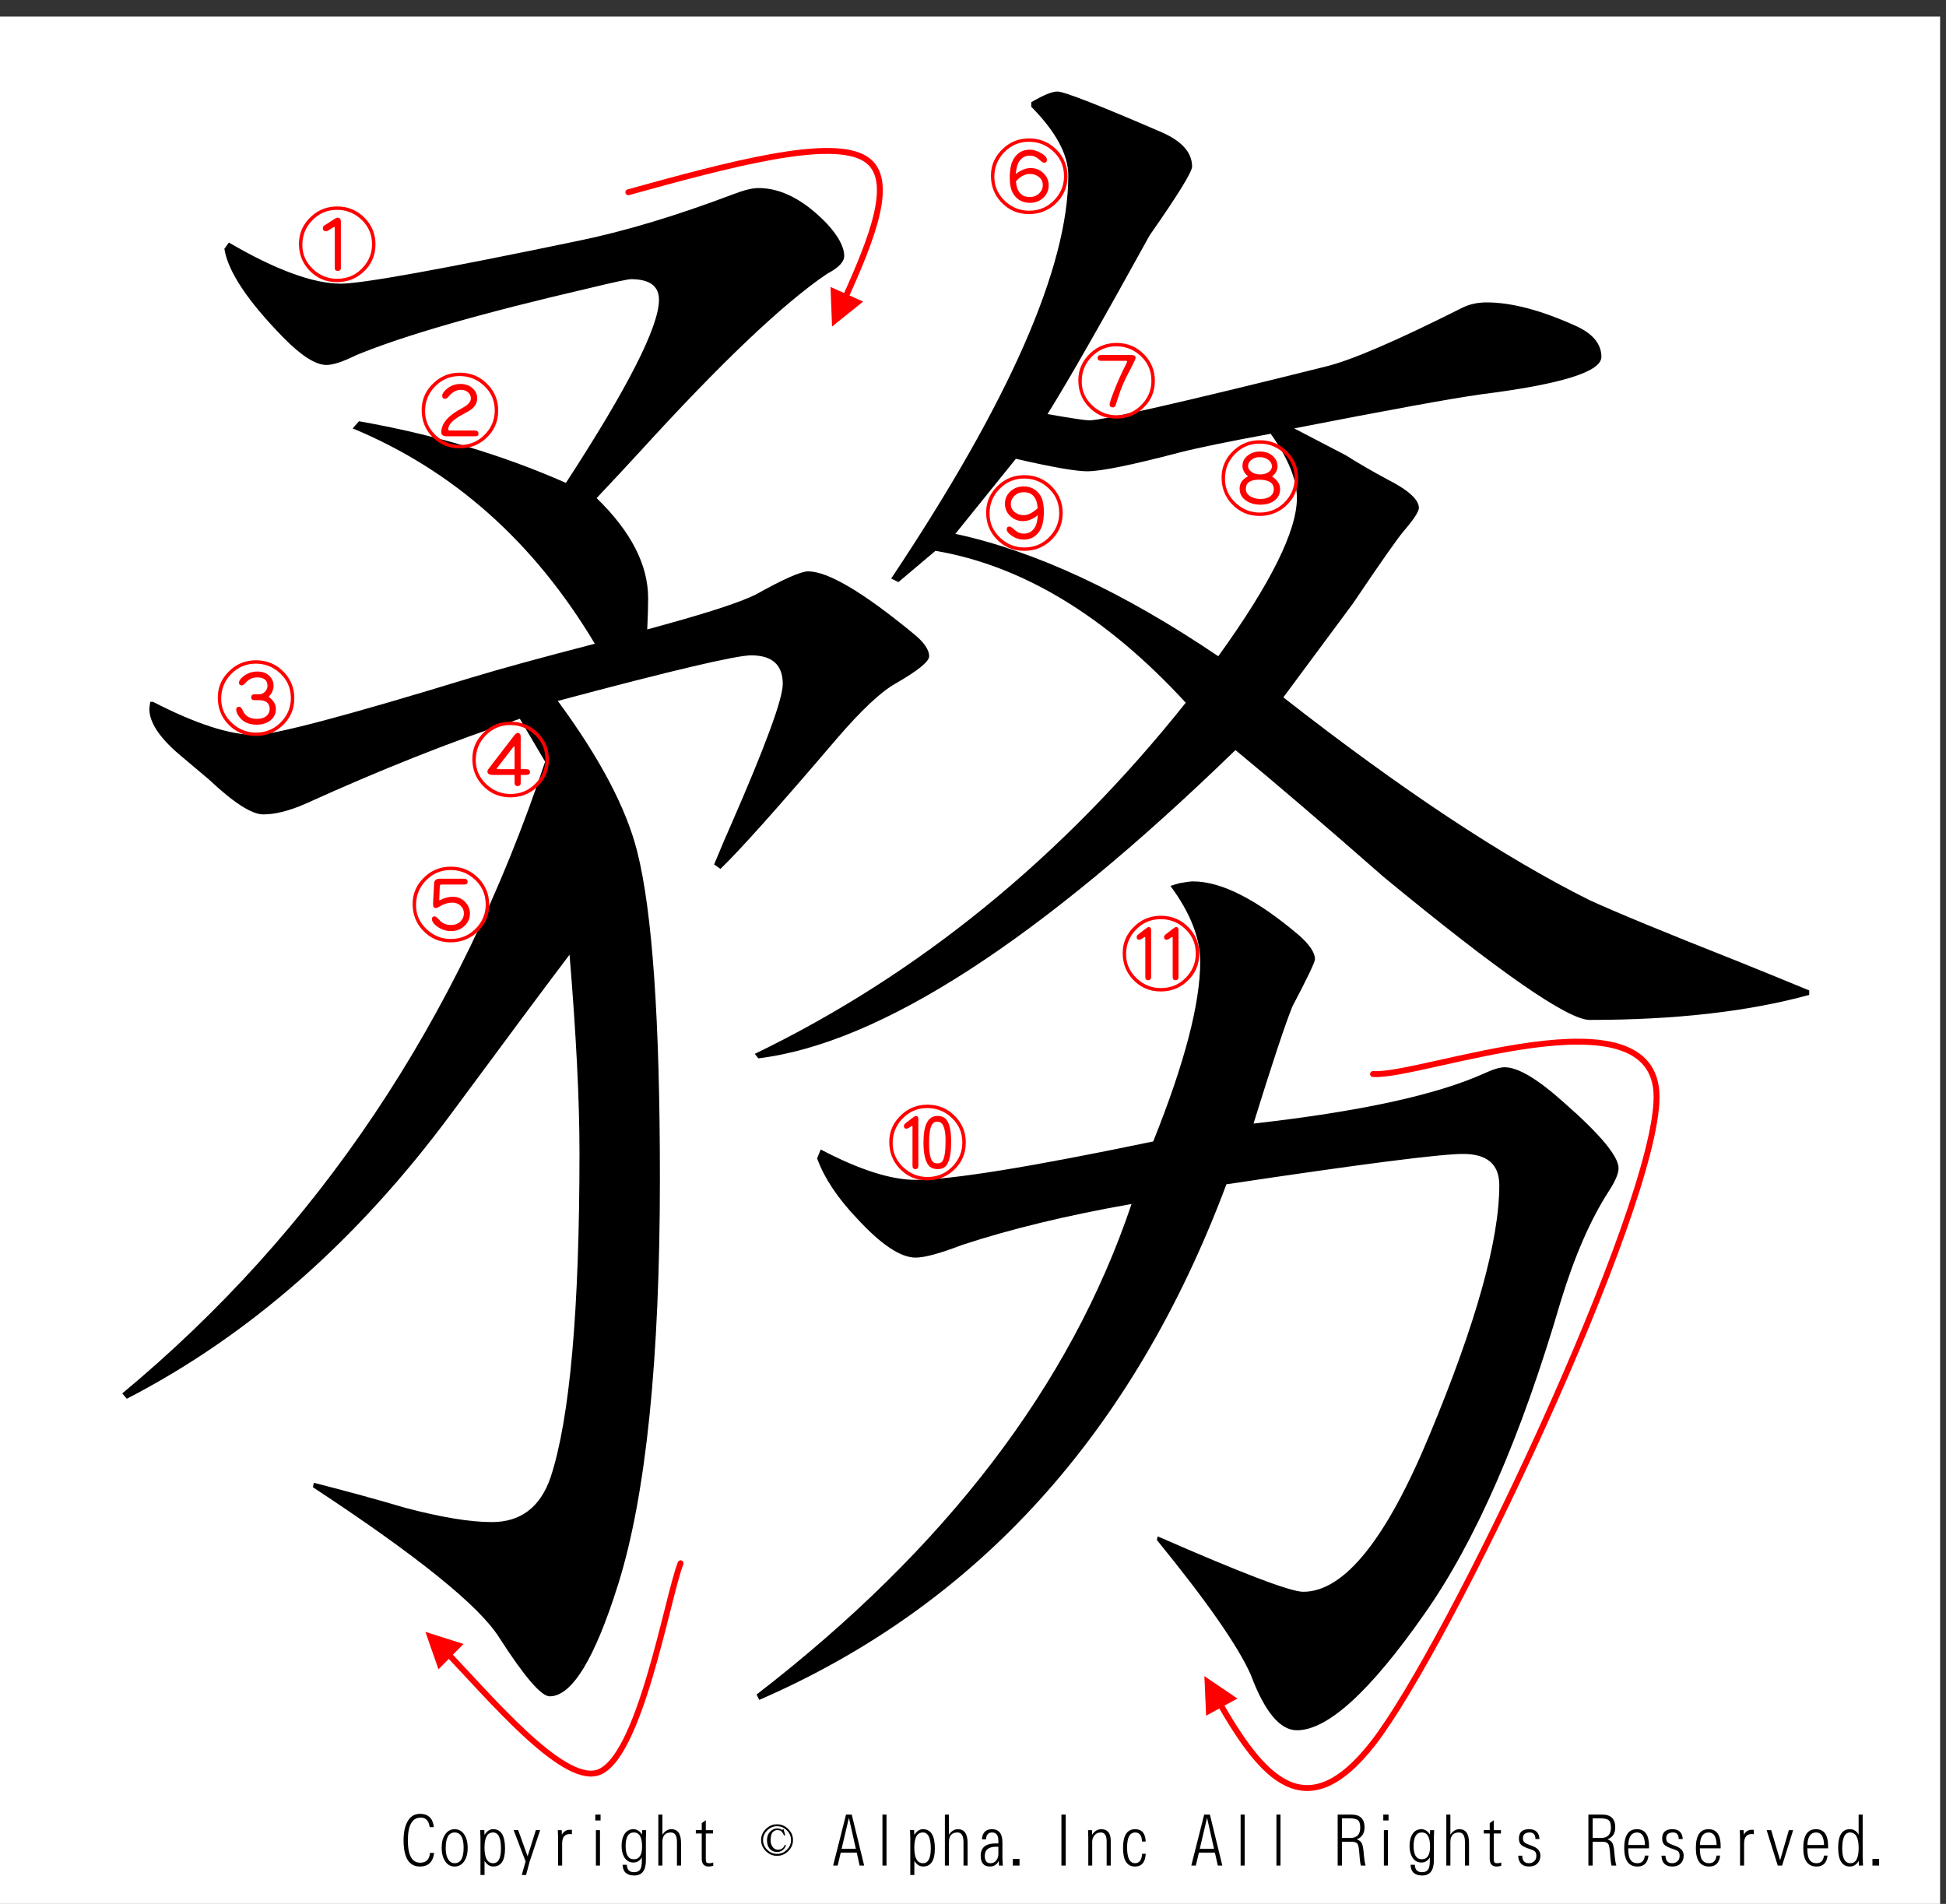 <?xml version="1.0" encoding="utf-8"?>
<!-- Generator: Adobe Illustrator 16.0.3, SVG Export Plug-In . SVG Version: 6.00 Build 0)  -->
<!DOCTYPE svg PUBLIC "-//W3C//DTD SVG 1.1//EN" "http://www.w3.org/Graphics/SVG/1.1/DTD/svg11.dtd">
<svg version="1.1" id="レイヤー_1" xmlns="http://www.w3.org/2000/svg" xmlns:xlink="http://www.w3.org/1999/xlink" x="0px"
	 y="0px" width="329.66px" height="322.52px" viewBox="0 0 329.66 322.52" enable-background="new 0 0 329.66 322.52"
	 xml:space="preserve">
<rect x="0" y="0" width="329.66" height="322.52" fill="#333333" stroke="none"/>
<g>
	<polygon fill-rule="evenodd" clip-rule="evenodd" fill="#FFFFFF" points="-1,2.815 328.662,2.815 328.662,323.19 -1,323.19 
		-1,2.815 	"/>
	<g>
		<path d="M73.544,313.887c-0.186,1.535-0.988,2.303-2.406,2.303c-1.849,0-2.773-1.488-2.773-4.465c0-1.457,0.276-2.596,0.83-3.416
			c0.47-0.695,1.126-1.043,1.967-1.043c1.382,0,2.161,0.75,2.334,2.25h-0.705c-0.15-1.074-0.65-1.611-1.499-1.611
			c-1.466,0-2.198,1.289-2.198,3.867c0,2.516,0.699,3.773,2.097,3.773c1.007,0,1.557-0.553,1.647-1.658H73.544z"/>
		<path d="M77.022,309.868c0.667,0,1.203,0.289,1.606,0.867c0.399,0.582,0.598,1.348,0.598,2.297c0,0.941-0.199,1.703-0.598,2.285
			c-0.403,0.582-0.942,0.873-1.618,0.873c-0.652,0-1.173-0.279-1.564-0.838c-0.418-0.594-0.628-1.385-0.628-2.373
			c0-0.918,0.201-1.664,0.604-2.238C75.826,310.159,76.359,309.868,77.022,309.868z M77.028,310.424
			c-1.015,0-1.522,0.883-1.522,2.648c0,1,0.215,1.729,0.646,2.186c0.233,0.246,0.521,0.369,0.865,0.369
			c1.015,0,1.523-0.873,1.523-2.619C78.54,311.286,78.036,310.424,77.028,310.424z"/>
		<path d="M81.395,317.625v-6.217c0-0.297-0.016-0.758-0.047-1.383h0.699l0.024,0.82c0.399-0.652,0.891-0.979,1.475-0.979
			c1.339,0,2.009,1.092,2.009,3.275c0,2.031-0.666,3.047-1.997,3.047c-0.593,0-1.084-0.32-1.476-0.961v2.396H81.395z
			 M83.517,310.424c-0.96,0-1.44,0.854-1.44,2.561c0,1.762,0.49,2.643,1.469,2.643c0.881,0,1.321-0.834,1.321-2.502
			C84.867,311.325,84.417,310.424,83.517,310.424z"/>
		<path d="M88.387,317.625l0.651-2.291l-2.026-5.309h0.771l1.594,4.436l1.398-4.436h0.729l-1.789,5.361l-0.599,2.238H88.387z"/>
		<path d="M94.543,316.026v-4.377c0-0.469-0.016-1.01-0.048-1.623h0.664l0.023,0.791c0.285-0.57,0.745-0.855,1.381-0.855
			c0.086,0,0.193,0.006,0.32,0.018v0.732c-0.119-0.02-0.231-0.029-0.338-0.029c-0.877,0-1.315,0.533-1.315,1.6v3.744H94.543z"/>
		<path d="M100.848,308.385v-0.996h0.889v0.996H100.848z M100.948,316.026v-6h0.688v6H100.948z"/>
		<path d="M105.469,315.897h0.717c0.036,0.836,0.442,1.254,1.221,1.254c0.498,0,0.851-0.164,1.061-0.492
			c0.174-0.273,0.261-0.742,0.261-1.406v-0.609c-0.336,0.578-0.812,0.867-1.428,0.867c-0.664,0-1.175-0.293-1.535-0.879
			c-0.312-0.508-0.468-1.156-0.468-1.945c0-0.832,0.174-1.51,0.521-2.033s0.841-0.785,1.481-0.785c0.592,0,1.076,0.301,1.452,0.902
			l0.029-0.744h0.682c-0.032,0.574-0.047,1.01-0.047,1.307v3.82c0,1.703-0.66,2.555-1.979,2.555
			C106.168,317.708,105.513,317.104,105.469,315.897z M107.383,310.418c-0.933,0-1.398,0.768-1.398,2.303
			c0,1.492,0.462,2.238,1.386,2.238c0.932,0,1.398-0.713,1.398-2.139C108.77,311.219,108.308,310.418,107.383,310.418z"/>
		<path d="M111.525,316.026v-8.637h0.687v3.416c0.411-0.625,0.918-0.938,1.523-0.938c1.09,0,1.635,0.783,1.635,2.35v3.809h-0.693
			v-4.008c0-1.063-0.341-1.594-1.025-1.594c-0.96,0-1.44,0.539-1.44,1.617v3.984H111.525z"/>
		<path d="M120.827,315.51v0.551c-0.276,0.086-0.533,0.129-0.77,0.129c-0.786,0-1.179-0.447-1.179-1.342v-4.26h-1.001v-0.563h1.001
			v-1.189l0.688-0.486v1.676h1.214v0.563h-1.214v4.207c0,0.383,0.037,0.615,0.112,0.697c0.083,0.09,0.257,0.135,0.521,0.135
			C120.393,315.627,120.602,315.588,120.827,315.51z"/>
	</g>
	<g>
		<path d="M133.531,313.583c-0.538,0.531-1.169,0.797-1.896,0.797c-0.728,0-1.359-0.266-1.896-0.797
			c-0.538-0.531-0.806-1.156-0.806-1.875s0.268-1.344,0.806-1.875c0.537-0.531,1.168-0.797,1.896-0.797
			c0.727,0,1.358,0.266,1.896,0.797c0.537,0.531,0.806,1.156,0.806,1.875S134.068,313.051,133.531,313.583z M133.294,310.067
			c-0.474-0.469-1.027-0.703-1.659-0.703c-0.632,0-1.185,0.234-1.659,0.703s-0.711,1.016-0.711,1.641s0.237,1.172,0.711,1.641
			s1.027,0.703,1.659,0.703c0.632,0,1.185-0.234,1.659-0.703s0.711-1.016,0.711-1.641S133.768,310.536,133.294,310.067z
			 M132.82,310.958c-0.095-0.281-0.253-0.531-0.474-0.75c-0.126-0.125-0.364-0.188-0.711-0.188c-0.253,0-0.49,0.109-0.711,0.328
			c-0.253,0.25-0.379,0.719-0.379,1.406c0,0.531,0.158,0.953,0.474,1.266c0.221,0.219,0.474,0.328,0.758,0.328
			c0.569,0,0.964-0.281,1.185-0.844l0.19,0.094c-0.285,0.75-0.791,1.125-1.517,1.125c-0.474,0-0.87-0.156-1.185-0.469
			c-0.348-0.375-0.521-0.875-0.521-1.5s0.19-1.125,0.569-1.5c0.348-0.344,0.727-0.516,1.138-0.516c0.221,0,0.41,0.031,0.569,0.094
			c0.189,0.125,0.3,0.172,0.332,0.141l0.189-0.141l0.284,1.031L132.82,310.958z"/>
	</g>
	<g>
		<path d="M145.136,313.84h-2.714l-0.515,2.186h-0.771l2.187-8.637h0.966l2.104,8.637h-0.765L145.136,313.84z M144.988,313.196
			l-1.179-5.256l-1.238,5.256H144.988z"/>
		<path d="M149.491,316.026v-8.637h0.688v8.637H149.491z"/>
		<path d="M154.208,317.625v-6.217c0-0.297-0.016-0.758-0.047-1.383h0.699l0.024,0.82c0.399-0.652,0.891-0.979,1.475-0.979
			c1.339,0,2.009,1.092,2.009,3.275c0,2.031-0.666,3.047-1.997,3.047c-0.593,0-1.084-0.32-1.476-0.961v2.396H154.208z
			 M156.329,310.424c-0.96,0-1.44,0.854-1.44,2.561c0,1.762,0.49,2.643,1.469,2.643c0.881,0,1.321-0.834,1.321-2.502
			C157.68,311.325,157.229,310.424,156.329,310.424z"/>
		<path d="M160.068,316.026v-8.637h0.687v3.416c0.411-0.625,0.918-0.938,1.523-0.938c1.09,0,1.635,0.783,1.635,2.35v3.809h-0.693
			v-4.008c0-1.063-0.341-1.594-1.025-1.594c-0.96,0-1.44,0.539-1.44,1.617v3.984H160.068z"/>
		<path d="M169.887,316.032l-0.658-0.006c-0.016-0.273-0.027-0.537-0.035-0.791c-0.328,0.637-0.822,0.955-1.482,0.955
			c-1.051,0-1.576-0.609-1.576-1.828c0-1.391,0.846-2.086,2.537-2.086c0.113,0,0.266,0.002,0.455,0.006v-0.445
			c0-0.941-0.355-1.412-1.066-1.412c-0.648,0-0.992,0.391-1.031,1.172h-0.693c0.084-1.152,0.648-1.729,1.695-1.729
			c1.189,0,1.783,0.746,1.783,2.238v2.508C169.811,314.895,169.834,315.368,169.887,316.032z M169.127,312.844
			c-0.139-0.004-0.254-0.006-0.35-0.006c-1.303,0-1.955,0.516-1.955,1.547c0,0.832,0.322,1.248,0.967,1.248
			c0.352,0,0.643-0.119,0.877-0.357c0.307-0.313,0.461-0.721,0.461-1.225V312.844z"/>
		<path d="M171.58,316.026v-1.119h1.133v1.119H171.58z"/>
		<path d="M179.811,316.026v-8.637h0.729v8.637H179.811z"/>
		<path d="M184.361,316.026v-4.77c-0.004-0.355-0.018-0.766-0.041-1.23h0.668l0.012,0.791c0.428-0.633,0.945-0.949,1.553-0.949
			c1.074,0,1.611,0.658,1.611,1.975v4.184h-0.691v-4.084c0-1.012-0.326-1.518-0.979-1.518c-0.498,0-0.883,0.189-1.156,0.568
			c-0.209,0.293-0.313,0.643-0.313,1.049v3.984H184.361z"/>
		<path d="M194.09,314.028c-0.074,1.441-0.682,2.162-1.818,2.162c-1.352,0-2.027-1.047-2.027-3.141c0-2.121,0.684-3.182,2.051-3.182
			c1.133,0,1.73,0.695,1.789,2.086h-0.633c-0.021-1.02-0.404-1.529-1.15-1.529c-0.912,0-1.369,0.844-1.369,2.531
			c0,1.781,0.449,2.672,1.346,2.672c0.73,0,1.131-0.533,1.203-1.6H194.09z"/>
		<path d="M205.811,313.84h-2.715l-0.516,2.186h-0.77l2.186-8.637h0.967l2.104,8.637h-0.764L205.811,313.84z M205.662,313.196
			l-1.18-5.256l-1.238,5.256H205.662z"/>
		<path d="M210.166,316.026v-8.637h0.686v8.637H210.166z"/>
		<path d="M216.232,316.026v-8.637h0.688v8.637H216.232z"/>
		<path d="M226.607,316.026v-8.637h2.328c1.482,0,2.223,0.727,2.223,2.18c0,1.008-0.441,1.68-1.322,2.016
			c0.436,0.148,0.73,0.387,0.883,0.715c0.123,0.293,0.215,0.736,0.273,1.33l0.064,0.738c0.076,0.762,0.17,1.314,0.285,1.658h-0.813
			c-0.078-0.285-0.143-0.736-0.195-1.354l-0.059-0.779c-0.063-0.816-0.162-1.324-0.297-1.523c-0.15-0.242-0.473-0.367-0.971-0.375
			h-1.672v4.031H226.607z M227.336,311.35h1.398c1.131,0,1.695-0.584,1.695-1.752c0-0.633-0.135-1.057-0.404-1.271
			c-0.244-0.199-0.734-0.299-1.469-0.299h-1.221V311.35z"/>
		<path d="M234.334,308.385v-0.996h0.889v0.996H234.334z M234.436,316.026v-6h0.686v6H234.436z"/>
		<path d="M238.955,315.897h0.717c0.037,0.836,0.443,1.254,1.221,1.254c0.498,0,0.852-0.164,1.061-0.492
			c0.174-0.273,0.262-0.742,0.262-1.406v-0.609c-0.336,0.578-0.813,0.867-1.428,0.867c-0.664,0-1.176-0.293-1.535-0.879
			c-0.313-0.508-0.469-1.156-0.469-1.945c0-0.832,0.174-1.51,0.521-2.033s0.842-0.785,1.482-0.785c0.592,0,1.076,0.301,1.451,0.902
			l0.029-0.744h0.682c-0.031,0.574-0.047,1.01-0.047,1.307v3.82c0,1.703-0.66,2.555-1.98,2.555
			C239.654,317.708,238.998,317.104,238.955,315.897z M240.869,310.418c-0.932,0-1.398,0.768-1.398,2.303
			c0,1.492,0.463,2.238,1.387,2.238c0.932,0,1.398-0.713,1.398-2.139C242.256,311.219,241.793,310.418,240.869,310.418z"/>
		<path d="M245.012,316.026v-8.637h0.688v3.416c0.41-0.625,0.918-0.938,1.523-0.938c1.09,0,1.635,0.783,1.635,2.35v3.809h-0.693
			v-4.008c0-1.063-0.342-1.594-1.025-1.594c-0.959,0-1.439,0.539-1.439,1.617v3.984H245.012z"/>
		<path d="M254.314,315.51v0.551c-0.275,0.086-0.533,0.129-0.77,0.129c-0.787,0-1.18-0.447-1.18-1.342v-4.26h-1.002v-0.563h1.002
			v-1.189l0.688-0.486v1.676h1.215v0.563h-1.215v4.207c0,0.383,0.037,0.615,0.113,0.697c0.082,0.09,0.256,0.135,0.521,0.135
			C253.881,315.627,254.09,315.588,254.314,315.51z"/>
		<path d="M257.188,314.356h0.682c0.02,0.848,0.396,1.271,1.127,1.271c0.449,0,0.799-0.166,1.049-0.498
			c0.145-0.199,0.219-0.453,0.219-0.762c0-0.32-0.078-0.561-0.23-0.721c-0.131-0.133-0.404-0.266-0.818-0.398
			c-0.637-0.211-1.09-0.412-1.363-0.604c-0.363-0.262-0.545-0.656-0.545-1.184c0-1.063,0.576-1.594,1.73-1.594
			c1.094,0,1.68,0.557,1.76,1.67h-0.688c-0.016-0.742-0.338-1.113-0.965-1.113c-0.771,0-1.156,0.33-1.156,0.99
			c0,0.336,0.117,0.588,0.35,0.756c0.197,0.145,0.584,0.316,1.162,0.516c0.967,0.336,1.451,0.885,1.451,1.646
			c0,0.539-0.164,0.98-0.492,1.324c-0.336,0.355-0.811,0.533-1.422,0.533C257.859,316.19,257.244,315.579,257.188,314.356z"/>
		<path d="M269.08,316.026v-8.637h2.328c1.482,0,2.223,0.727,2.223,2.18c0,1.008-0.441,1.68-1.322,2.016
			c0.436,0.148,0.73,0.387,0.883,0.715c0.123,0.293,0.215,0.736,0.273,1.33l0.064,0.738c0.076,0.762,0.17,1.314,0.285,1.658h-0.813
			c-0.078-0.285-0.143-0.736-0.195-1.354l-0.059-0.779c-0.063-0.816-0.162-1.324-0.297-1.523c-0.15-0.242-0.473-0.367-0.971-0.375
			h-1.672v4.031H269.08z M269.809,311.35h1.398c1.131,0,1.695-0.584,1.695-1.752c0-0.633-0.135-1.057-0.404-1.271
			c-0.244-0.199-0.734-0.299-1.469-0.299h-1.221V311.35z"/>
		<path d="M279.26,314.338c-0.139,1.234-0.754,1.852-1.85,1.852c-1.508,0-2.262-1.045-2.262-3.135c0-2.125,0.717-3.188,2.15-3.188
			c1.371,0,2.055,0.965,2.055,2.895c0,0.078-0.002,0.193-0.006,0.346h-3.531c0.023,0.66,0.084,1.15,0.178,1.471
			c0.211,0.699,0.676,1.049,1.398,1.049c0.734,0,1.154-0.43,1.256-1.289H279.26z M275.84,312.545h2.828
			c-0.037-1.414-0.482-2.121-1.34-2.121C276.385,310.424,275.889,311.131,275.84,312.545z"/>
		<path d="M281.457,314.356h0.682c0.02,0.848,0.396,1.271,1.127,1.271c0.449,0,0.799-0.166,1.049-0.498
			c0.145-0.199,0.219-0.453,0.219-0.762c0-0.32-0.078-0.561-0.23-0.721c-0.131-0.133-0.404-0.266-0.818-0.398
			c-0.637-0.211-1.09-0.412-1.363-0.604c-0.363-0.262-0.545-0.656-0.545-1.184c0-1.063,0.576-1.594,1.73-1.594
			c1.094,0,1.68,0.557,1.76,1.67h-0.688c-0.016-0.742-0.338-1.113-0.965-1.113c-0.771,0-1.156,0.33-1.156,0.99
			c0,0.336,0.117,0.588,0.35,0.756c0.197,0.145,0.584,0.316,1.162,0.516c0.967,0.336,1.451,0.885,1.451,1.646
			c0,0.539-0.164,0.98-0.492,1.324c-0.336,0.355-0.811,0.533-1.422,0.533C282.129,316.19,281.514,315.579,281.457,314.356z"/>
		<path d="M291.395,314.338c-0.139,1.234-0.754,1.852-1.85,1.852c-1.508,0-2.262-1.045-2.262-3.135c0-2.125,0.717-3.188,2.15-3.188
			c1.371,0,2.055,0.965,2.055,2.895c0,0.078-0.002,0.193-0.006,0.346h-3.531c0.023,0.66,0.084,1.15,0.178,1.471
			c0.211,0.699,0.676,1.049,1.398,1.049c0.734,0,1.154-0.43,1.256-1.289H291.395z M287.975,312.545h2.828
			c-0.037-1.414-0.482-2.121-1.34-2.121C288.52,310.424,288.023,311.131,287.975,312.545z"/>
		<path d="M294.771,316.026v-4.377c0-0.469-0.016-1.01-0.047-1.623h0.664l0.023,0.791c0.283-0.57,0.744-0.855,1.381-0.855
			c0.086,0,0.193,0.006,0.318,0.018v0.732c-0.117-0.02-0.23-0.029-0.336-0.029c-0.877,0-1.316,0.533-1.316,1.6v3.744H294.771z"/>
		<path d="M303.766,310.026l-1.871,6h-0.736l-1.883-6h0.77l1.512,5.109l1.48-5.109H303.766z"/>
		<path d="M309.596,314.338c-0.137,1.234-0.754,1.852-1.848,1.852c-1.51,0-2.264-1.045-2.264-3.135c0-2.125,0.717-3.188,2.15-3.188
			c1.371,0,2.057,0.965,2.057,2.895c0,0.078-0.002,0.193-0.006,0.346h-3.531c0.023,0.66,0.082,1.15,0.178,1.471
			c0.209,0.699,0.676,1.049,1.398,1.049c0.734,0,1.152-0.43,1.256-1.289H309.596z M306.178,312.545h2.826
			c-0.035-1.414-0.482-2.121-1.34-2.121C306.721,310.424,306.225,311.131,306.178,312.545z"/>
		<path d="M315.545,307.389v7.23c0.004,0.277,0.021,0.746,0.055,1.406h-0.705l-0.02-0.791c-0.375,0.637-0.871,0.955-1.486,0.955
			c-1.332,0-1.996-1.064-1.996-3.193c0-2.086,0.662-3.129,1.99-3.129c0.637,0,1.127,0.307,1.475,0.92v-3.398H315.545z
			 M313.4,310.424c-0.881,0-1.32,0.906-1.32,2.719c0,1.656,0.465,2.484,1.396,2.484c0.926,0,1.387-0.857,1.387-2.572
			C314.863,311.301,314.377,310.424,313.4,310.424z"/>
		<path d="M317.199,316.026v-1.119h1.131v1.119H317.199z"/>
	</g>
	<g>
		<path d="M20.711,236.047c33.163-27.549,57.042-63.22,71.636-107.017l-4.286-7.266c-11.533,3.836-23.625,8.628-36.277,14.38
			c-2.755,1.211-5.154,1.816-7.194,1.816c-1.939,0-5.001-1.968-9.184-5.903c-0.715-0.605-2.449-2.067-5.204-4.39
			c-3.267-2.824-4.898-5.348-4.898-7.568c0-0.201,0.05-0.605,0.153-1.211h0.459c7.245,3.734,13.011,5.601,17.297,5.601
			c3.265,0,15.46-3.229,36.583-9.688c4.999-1.514,11.99-3.429,20.97-5.752C90.457,91.794,76.784,79.635,59.743,72.571l1.071-1.211
			c12.652,2.221,24.338,5.702,35.053,10.444c10.509-16.144,15.766-26.489,15.766-31.03c0-2.32-1.583-3.481-4.745-3.481
			c-0.512,0-2.858,0.506-7.041,1.514c-18.268,4.238-31.432,8.022-39.492,11.353c-2.246,1.112-3.93,1.665-5.051,1.665
			c-1.837,0-4.286-1.563-7.347-4.692c-6.022-6.154-9.337-11.149-9.95-14.985l0.766-1.06c7.959,4.643,14.286,6.963,18.98,6.963
			c3.571,0,16.99-2.422,40.257-7.266c7.856-1.613,16.582-4.238,26.174-7.871c1.837-0.705,3.265-1.06,4.286-1.06
			c3.877,0,7.754,2.02,11.633,6.055c1.937,2.119,2.908,3.936,2.908,5.449c0,1.01-0.971,2.02-2.908,3.027
			c-7.45,5.047-18.062,15.137-31.838,30.273c-2.042,2.221-4.439,4.794-7.194,7.72c5.817,5.653,8.725,11.303,8.725,16.953
			c0,1.415-0.053,3.179-0.153,5.298l3.827-1.06c7.244-2.018,12.092-3.633,14.541-4.844c4.693-2.623,7.654-3.936,8.878-3.936
			c3.368,0,9.337,3.534,17.909,10.596c1.734,1.415,2.602,2.675,2.602,3.784c0,0.908-1.939,2.474-5.816,4.692
			c-2.449,1.415-5.716,4.491-9.796,9.233c-9.899,11.605-16.481,18.973-19.746,22.1l-1.072-0.757c1.428-3.429,2.396-5.7,2.908-6.812
			c5.817-13.32,8.725-21.241,8.725-23.765c0-3.229-1.787-4.844-5.357-4.844c-2.552,0-13.47,2.573-32.756,7.72
			c7.142,9.688,11.633,18.216,13.47,25.581c2.55,10.092,3.827,28.509,3.827,55.249c0,30.779-2.349,53.686-7.041,68.721
			c-3.98,12.715-7.859,19.072-11.633,19.072c-1.43,0-4.286-3.33-8.572-9.99c-3.367-5.35-13.879-13.824-31.532-25.43l0.153-0.757
			c5.917,1.514,11.071,2.928,15.46,4.238c6.123,1.615,11.021,2.422,14.694,2.422c4.898,0,8.213-2.521,9.95-7.568
			c3.265-9.889,4.898-28.254,4.898-55.098c0-8.779-0.562-19.929-1.684-33.452c-3.674,4.844-10.358,13.826-20.052,26.943
			c-15.919,21.494-34.237,37.591-54.952,48.286L20.711,236.047z M128.471,179.285l-0.612-0.757
			c27.755-13.42,52.093-33.249,73.013-59.487c-13.469-14.63-27.604-23.209-42.399-25.732l-6.276,5.298L150.972,98
			c19.999-29.971,30.001-52.726,30.001-68.267c0-3.531-2.092-7.417-6.275-11.655v-0.757c2.039-1.211,3.52-1.816,4.439-1.816
			c1.121,0,6.938,2.271,17.449,6.812c3.57,1.514,5.357,3.481,5.357,5.903c0,0.908-2.398,4.794-7.193,11.655
			c-8.063,14.633-13.83,24.725-17.297,30.273c4.08,0.707,6.428,1.06,7.041,1.06c2.346,0,15.662-3.027,39.949-9.082
			c4.287-1.007,12.041-4.337,23.268-9.99c1.225-0.605,2.602-0.908,4.133-0.908c4.184,0,9.184,1.313,15,3.936
			c2.959,1.313,4.439,3.08,4.439,5.298c0,2.523-6.838,4.643-20.512,6.357c-5,0.707-15.512,2.625-31.531,5.752
			c4.488,2.323,7.396,3.836,8.725,4.541c2.244,1.415,4.592,2.777,7.041,4.087c3.57,1.816,5.357,3.432,5.357,4.844
			c0,0.605-0.818,1.869-2.449,3.784c-0.918,1.01-3.826,5.146-8.725,12.412c-6.734,9.082-10.664,14.38-11.787,15.894
			c20,15.643,37.297,27.095,51.891,34.36c4.387,2.02,12.705,5.449,24.951,10.293c3.264,1.313,7.346,2.978,12.244,4.995v0.757
			c-10.309,2.826-22.707,4.238-37.195,4.238c-3.674,0-15.307-8.072-34.898-24.219c-10.002-8.779-18.369-15.943-25.104-21.494
			C176.021,159.356,149.082,176.763,128.471,179.285z M128.165,287.058c32.042-24.723,53.214-52.423,63.523-83.101
			c-10.92,1.918-20.512,4.238-28.776,6.963c-3.674,1.414-6.276,2.119-7.807,2.119c-2.552,0-5.869-2.219-9.95-6.66
			c-3.267-3.43-5.51-6.812-6.735-10.142l0.612-1.514c6.529,3.432,11.887,5.146,16.072,5.146c6.02,0,19.44-2.169,40.257-6.509
			c5.305-13.219,7.959-23.36,7.959-30.425c0-4.035-1.684-8.325-5.051-12.866l1.531-0.454c1.121-0.201,1.887-0.303,2.295-0.303
			c4.797,0,10.766,3.027,17.91,9.082c1.836,1.615,2.754,2.978,2.754,4.087c0,0.506-1.277,3.179-3.826,8.022
			c-1.225,3.027-3.42,9.638-6.582,19.829c17.959-2.018,30.971-4.844,39.033-8.477c1.529-0.705,2.701-1.06,3.52-1.06
			c2.244,0,5.561,1.968,9.949,5.903c6.225,5.449,9.338,9.184,9.338,11.201c0,0.908-0.563,2.221-1.684,3.936
			c-3.063,4.744-5.768,10.95-8.113,18.618c-6.734,23.008-14.441,40.668-23.113,52.979c-9.184,13.117-16.377,19.678-21.582,19.678
			c-2.857,0-5.461-3.129-7.807-9.385c-2.143-4.844-7.449-12.464-15.92-22.856l0.154-0.605c14.285,6.258,22.5,9.385,24.645,9.385
			c6.938,0,14.082-8.879,21.428-26.641c7.857-18.869,11.787-32.946,11.787-42.231c0-3.531-2.043-5.298-6.123-5.298
			c-3.879,0-17.246,1.717-40.104,5.146c-15.818,42.182-42.197,71.294-79.136,87.339L128.165,287.058z M161.839,90.432
			c13.571,2.928,28.418,9.839,44.543,20.737c8.877-12.311,13.316-21.241,13.316-26.792c0-3.126-1.48-6.759-4.439-10.898
			c-7.145,1.313-12.297,2.372-15.459,3.179c-8.063,2.119-13.268,3.179-15.613,3.179c-1.939,0-5.971-0.705-12.092-2.119
			L161.839,90.432z"/>
	</g>
	<g>
		<path fill="#FF0000" d="M57.118,34.975c1.926,0,3.537,0.707,4.832,2.119c1.106,1.212,1.659,2.643,1.659,4.293
			c0,1.918-0.714,3.511-2.143,4.778c-1.226,1.089-2.691,1.634-4.396,1.634c-1.903,0-3.496-0.704-4.777-2.112
			c-1.102-1.212-1.652-2.68-1.652-4.402c0-1.823,0.714-3.379,2.143-4.669C53.996,35.522,55.44,34.975,57.118,34.975z M57.07,35.549
			c-1.627,0-3.017,0.59-4.168,1.771c-1.12,1.148-1.68,2.543-1.68,4.184c0,1.604,0.613,2.976,1.839,4.115
			c1.156,1.071,2.509,1.606,4.058,1.606c1.82,0,3.325-0.695,4.514-2.085c0.926-1.084,1.389-2.338,1.389-3.76
			c0-1.877-0.758-3.407-2.274-4.587C59.683,35.964,58.457,35.549,57.07,35.549z M56.71,45.42v-6.802c0-0.119-0.03-0.175-0.09-0.171
			c-0.028,0-0.06,0.011-0.097,0.034l-0.968,0.602c-0.092,0.055-0.2,0.082-0.325,0.082c-0.359,0-0.539-0.175-0.539-0.526
			c0-0.187,0.097-0.342,0.29-0.465l1.832-1.176c0.125-0.078,0.256-0.116,0.394-0.116c0.359,0,0.539,0.228,0.539,0.684v7.854
			c0,0.314-0.177,0.472-0.532,0.472C56.878,45.892,56.71,45.735,56.71,45.42z"/>
	</g>
	<g>
		<path fill="#FF0000" d="M77.907,63.131c1.926,0,3.537,0.707,4.832,2.119c1.106,1.212,1.659,2.643,1.659,4.293
			c0,1.918-0.714,3.511-2.143,4.778c-1.226,1.089-2.691,1.634-4.396,1.634c-1.903,0-3.496-0.704-4.777-2.112
			c-1.102-1.212-1.652-2.68-1.652-4.402c0-1.823,0.714-3.379,2.143-4.669C74.785,63.678,76.229,63.131,77.907,63.131z
			 M77.859,63.706c-1.627,0-3.017,0.59-4.168,1.771c-1.12,1.148-1.68,2.543-1.68,4.184c0,1.604,0.613,2.976,1.839,4.115
			c1.156,1.071,2.509,1.606,4.058,1.606c1.82,0,3.325-0.695,4.514-2.085c0.926-1.084,1.389-2.338,1.389-3.76
			c0-1.877-0.758-3.407-2.274-4.587C80.472,64.12,79.246,63.706,77.859,63.706z M76.241,72.927h4.12c0.465,0,0.698,0.173,0.698,0.52
			c0,0.305-0.164,0.458-0.491,0.458h-4.908c-0.599,0-0.899-0.23-0.899-0.69c0-1.486,1.178-2.848,3.533-4.088
			c0.981-0.524,1.472-1.064,1.472-1.62c0-0.419-0.164-0.77-0.491-1.053c-0.313-0.278-0.708-0.417-1.182-0.417
			c-0.779,0-1.475,0.376-2.087,1.128c-0.212,0.26-0.406,0.39-0.581,0.39c-0.341,0-0.511-0.173-0.511-0.52
			c0-0.342,0.251-0.722,0.753-1.142c0.687-0.57,1.461-0.854,2.323-0.854c0.853,0,1.548,0.249,2.087,0.745
			c0.507,0.465,0.761,1.028,0.761,1.688c0,0.752-0.344,1.385-1.03,1.9c-0.24,0.182-0.677,0.44-1.313,0.772
			c-1.714,0.898-2.571,1.764-2.571,2.598C75.923,72.866,76.029,72.927,76.241,72.927z"/>
	</g>
	<g>
		<path fill="#FF0000" d="M43.368,111.85c1.926,0,3.537,0.707,4.832,2.119c1.106,1.212,1.659,2.643,1.659,4.293
			c0,1.918-0.714,3.511-2.143,4.778c-1.226,1.089-2.691,1.634-4.396,1.634c-1.903,0-3.496-0.704-4.777-2.112
			c-1.102-1.212-1.652-2.68-1.652-4.402c0-1.823,0.714-3.379,2.143-4.669C40.246,112.397,41.69,111.85,43.368,111.85z
			 M43.32,112.424c-1.627,0-3.017,0.59-4.168,1.771c-1.12,1.148-1.68,2.543-1.68,4.184c0,1.604,0.613,2.976,1.839,4.115
			c1.156,1.071,2.509,1.606,4.058,1.606c1.82,0,3.325-0.695,4.514-2.085c0.926-1.084,1.389-2.338,1.389-3.76
			c0-1.877-0.758-3.407-2.274-4.587C45.933,112.839,44.707,112.424,43.32,112.424z M45.511,118.043
			c0.815,0.579,1.224,1.269,1.224,2.071c0,0.92-0.415,1.636-1.245,2.146c-0.558,0.337-1.219,0.506-1.984,0.506
			c-1.226,0-2.162-0.374-2.807-1.121c-0.456-0.529-0.684-1.005-0.684-1.429c0-0.324,0.17-0.485,0.511-0.485
			c0.226,0,0.445,0.244,0.657,0.731c0.383,0.875,1.166,1.313,2.351,1.313c0.659,0,1.177-0.15,1.555-0.451
			c0.396-0.319,0.595-0.725,0.595-1.217c0-0.998-0.62-1.497-1.86-1.497h-0.712c-0.369,0-0.553-0.164-0.553-0.492
			c0-0.337,0.196-0.506,0.587-0.506h0.774c0.415,0,0.767-0.178,1.058-0.533c0.221-0.273,0.332-0.579,0.332-0.916
			c0-0.939-0.583-1.408-1.749-1.408c-0.747,0-1.373,0.278-1.88,0.834c-0.323,0.351-0.56,0.526-0.712,0.526
			c-0.322,0-0.484-0.164-0.484-0.492c0-0.301,0.229-0.636,0.685-1.005c0.709-0.574,1.509-0.861,2.398-0.861
			c0.876,0,1.558,0.239,2.046,0.718s0.733,1.037,0.733,1.675C46.348,116.811,46.069,117.442,45.511,118.043z"/>
	</g>
	<g>
		<path fill="#FF0000" d="M86.493,122.249c1.926,0,3.537,0.707,4.832,2.119c1.106,1.212,1.659,2.643,1.659,4.293
			c0,1.918-0.714,3.511-2.143,4.778c-1.226,1.089-2.691,1.634-4.396,1.634c-1.903,0-3.496-0.704-4.777-2.112
			c-1.102-1.212-1.652-2.68-1.652-4.402c0-1.823,0.714-3.379,2.143-4.669C83.371,122.795,84.815,122.249,86.493,122.249z
			 M86.445,122.823c-1.627,0-3.017,0.59-4.168,1.771c-1.12,1.148-1.68,2.543-1.68,4.184c0,1.604,0.613,2.976,1.839,4.115
			c1.156,1.071,2.509,1.606,4.058,1.606c1.82,0,3.325-0.695,4.514-2.085c0.926-1.084,1.389-2.338,1.389-3.76
			c0-1.877-0.758-3.407-2.274-4.587C89.058,123.237,87.832,122.823,86.445,122.823z M88.208,130.294h0.968
			c0.405,0,0.608,0.171,0.608,0.513c0,0.31-0.203,0.465-0.608,0.465h-0.968v1.34c0,0.369-0.178,0.554-0.532,0.554
			c-0.336,0-0.505-0.185-0.505-0.554v-1.34h-3.608c-0.659,0-0.988-0.189-0.988-0.567c0-0.15,0.078-0.326,0.235-0.526l4.21-5.476
			c0.276-0.365,0.504-0.547,0.684-0.547c0.336,0,0.505,0.228,0.505,0.684V130.294z M87.17,130.294v-3.698
			c0-0.119-0.023-0.175-0.069-0.171c-0.042,0.004-0.095,0.05-0.159,0.137l-2.717,3.514c-0.046,0.059-0.069,0.103-0.069,0.13
			c0,0.059,0.064,0.089,0.193,0.089H87.17z"/>
	</g>
	<g>
		<path fill="#FF0000" d="M76.376,146.811c1.926,0,3.537,0.707,4.832,2.119c1.106,1.212,1.659,2.643,1.659,4.293
			c0,1.918-0.714,3.511-2.143,4.778c-1.226,1.089-2.691,1.634-4.396,1.634c-1.903,0-3.496-0.704-4.777-2.112
			c-1.102-1.212-1.652-2.68-1.652-4.402c0-1.823,0.714-3.379,2.143-4.669C73.253,147.358,74.698,146.811,76.376,146.811z
			 M76.328,147.385c-1.627,0-3.017,0.59-4.168,1.771c-1.12,1.148-1.68,2.543-1.68,4.184c0,1.604,0.613,2.976,1.839,4.115
			c1.156,1.071,2.509,1.606,4.058,1.606c1.82,0,3.325-0.695,4.514-2.085c0.926-1.084,1.389-2.338,1.389-3.76
			c0-1.877-0.758-3.407-2.274-4.587C78.94,147.8,77.715,147.385,76.328,147.385z M74.406,152.533
			c0.816-0.415,1.587-0.622,2.316-0.622c0.853,0,1.567,0.317,2.143,0.95c0.498,0.547,0.747,1.183,0.747,1.907
			c0,0.811-0.309,1.508-0.927,2.092c-0.613,0.579-1.373,0.868-2.281,0.868c-0.88,0-1.687-0.276-2.42-0.827
			c-0.543-0.415-0.815-0.818-0.815-1.21c0-0.305,0.154-0.458,0.463-0.458c0.157,0,0.434,0.216,0.83,0.649
			c0.493,0.542,1.143,0.813,1.95,0.813c0.691,0,1.24-0.219,1.645-0.656c0.355-0.378,0.532-0.809,0.532-1.292
			c0-0.529-0.2-0.978-0.601-1.347c-0.355-0.328-0.809-0.492-1.362-0.492c-0.705,0-1.395,0.203-2.067,0.608
			c-0.346,0.209-0.579,0.314-0.698,0.314c-0.36,0-0.525-0.255-0.498-0.766v-0.075l0.173-3.315c0.028-0.524,0.318-0.795,0.871-0.813
			h4.23c0.387,0,0.581,0.178,0.581,0.533c0,0.296-0.175,0.444-0.525,0.444h-3.754c-0.208,0-0.33,0.023-0.366,0.068
			c-0.042,0.032-0.067,0.144-0.076,0.335L74.406,152.533z"/>
	</g>
	<g>
		<path fill="#FF0000" d="M174.344,23.444c1.928,0,3.537,0.707,4.832,2.119c1.107,1.212,1.66,2.643,1.66,4.293
			c0,1.918-0.715,3.511-2.143,4.778c-1.227,1.089-2.691,1.634-4.396,1.634c-1.904,0-3.496-0.704-4.777-2.112
			c-1.102-1.212-1.652-2.68-1.652-4.402c0-1.823,0.715-3.379,2.143-4.669C171.223,23.991,172.668,23.444,174.344,23.444z
			 M174.297,24.018c-1.627,0-3.018,0.59-4.17,1.771c-1.119,1.148-1.68,2.543-1.68,4.184c0,1.604,0.613,2.976,1.84,4.115
			c1.156,1.071,2.51,1.606,4.057,1.606c1.82,0,3.326-0.695,4.516-2.085c0.926-1.084,1.389-2.338,1.389-3.76
			c0-1.877-0.758-3.407-2.273-4.587C176.91,24.433,175.684,24.018,174.297,24.018z M172.07,29.473
			c0.898-0.67,1.734-1.005,2.51-1.005c0.926,0,1.699,0.337,2.322,1.012c0.498,0.533,0.746,1.176,0.746,1.928
			c0,0.871-0.326,1.59-0.98,2.16c-0.613,0.529-1.34,0.793-2.178,0.793c-1.25,0-2.193-0.508-2.834-1.524
			c-0.402-0.633-0.602-1.552-0.602-2.755c0-1.376,0.221-2.434,0.664-3.172c0.625-1.039,1.541-1.559,2.744-1.559
			c0.617,0,1.271,0.208,1.963,0.622c0.617,0.365,0.926,0.727,0.926,1.087c0,0.342-0.166,0.513-0.498,0.513
			c-0.139,0-0.426-0.198-0.863-0.595c-0.451-0.41-0.963-0.615-1.535-0.615c-0.797,0-1.42,0.36-1.867,1.08
			C172.35,27.826,172.176,28.502,172.07,29.473z M172.105,30.731c0.143,1.764,0.926,2.646,2.35,2.646
			c0.674,0,1.229-0.232,1.666-0.697c0.355-0.378,0.533-0.823,0.533-1.333c0-0.551-0.211-1-0.629-1.347
			c-0.434-0.355-0.953-0.533-1.557-0.533c-0.814,0-1.574,0.387-2.273,1.162L172.105,30.731z"/>
	</g>
	<g>
		<path fill="#FF0000" d="M189.148,58.092c1.928,0,3.537,0.707,4.832,2.119c1.107,1.212,1.66,2.643,1.66,4.293
			c0,1.918-0.715,3.511-2.143,4.778c-1.227,1.089-2.691,1.634-4.396,1.634c-1.904,0-3.496-0.704-4.777-2.112
			c-1.102-1.212-1.652-2.68-1.652-4.402c0-1.823,0.715-3.379,2.143-4.669C186.027,58.639,187.473,58.092,189.148,58.092z
			 M189.102,58.667c-1.627,0-3.018,0.59-4.17,1.771c-1.119,1.148-1.68,2.543-1.68,4.184c0,1.604,0.613,2.976,1.84,4.115
			c1.156,1.071,2.51,1.606,4.057,1.606c1.82,0,3.326-0.695,4.516-2.085c0.926-1.084,1.389-2.338,1.389-3.76
			c0-1.877-0.758-3.407-2.273-4.587C191.715,59.081,190.488,58.667,189.102,58.667z M186.508,60.143h5.15
			c0.48,0,0.719,0.162,0.719,0.485c0,0.168-0.303,0.83-0.912,1.982c-0.902,1.631-1.594,3.231-2.074,4.799
			c-0.244,0.797-0.402,1.264-0.473,1.398c-0.072,0.134-0.201,0.202-0.391,0.202c-0.369,0-0.553-0.173-0.553-0.52
			c0-0.237,0.236-0.959,0.711-2.167c0.664-1.709,1.346-3.233,2.047-4.573c0.133-0.25,0.201-0.415,0.201-0.492
			c0-0.091-0.061-0.137-0.18-0.137h-4.246c-0.377,0-0.566-0.164-0.566-0.492C185.941,60.305,186.131,60.143,186.508,60.143z"/>
	</g>
	<g>
		<path fill="#FF0000" d="M213.414,74.577c1.928,0,3.537,0.707,4.832,2.119c1.107,1.212,1.66,2.643,1.66,4.293
			c0,1.918-0.715,3.511-2.143,4.778c-1.227,1.089-2.691,1.634-4.396,1.634c-1.904,0-3.496-0.704-4.777-2.112
			c-1.102-1.212-1.652-2.68-1.652-4.402c0-1.823,0.715-3.379,2.143-4.669C210.293,75.124,211.738,74.577,213.414,74.577z
			 M213.367,75.151c-1.627,0-3.018,0.59-4.17,1.771c-1.119,1.148-1.68,2.543-1.68,4.184c0,1.604,0.613,2.976,1.84,4.115
			c1.156,1.071,2.51,1.606,4.057,1.606c1.82,0,3.326-0.695,4.516-2.085c0.926-1.084,1.389-2.338,1.389-3.76
			c0-1.877-0.758-3.407-2.273-4.587C215.98,75.565,214.754,75.151,213.367,75.151z M211.418,80.688
			c-0.627-0.524-0.941-1.119-0.941-1.784c0-0.652,0.27-1.208,0.809-1.668c0.586-0.501,1.309-0.752,2.172-0.752
			c0.973,0,1.746,0.308,2.322,0.923c0.424,0.456,0.637,0.98,0.637,1.572c0,0.67-0.311,1.249-0.928,1.736
			c0.908,0.602,1.363,1.313,1.363,2.133c0,0.912-0.387,1.606-1.156,2.085c-0.594,0.374-1.311,0.561-2.148,0.561
			c-1.088,0-1.982-0.285-2.684-0.854c-0.58-0.474-0.869-1.105-0.869-1.894C209.994,81.861,210.469,81.176,211.418,80.688z
			 M213.27,81.262c-1.479,0-2.219,0.515-2.219,1.545c0,0.497,0.209,0.893,0.629,1.189c0.498,0.351,1.105,0.526,1.824,0.526
			c0.85,0,1.482-0.216,1.902-0.649c0.254-0.264,0.379-0.595,0.379-0.991C215.785,81.802,214.947,81.262,213.27,81.262z
			 M213.408,77.441c-0.66,0-1.193,0.212-1.604,0.636c-0.25,0.255-0.373,0.542-0.373,0.861c0,0.392,0.197,0.729,0.594,1.012
			c0.379,0.273,0.857,0.41,1.438,0.41c0.732,0,1.291-0.198,1.674-0.595c0.221-0.228,0.332-0.485,0.332-0.772
			c0-0.387-0.176-0.731-0.525-1.032C214.541,77.614,214.029,77.441,213.408,77.441z"/>
	</g>
	<g>
		<path fill="#FF0000" d="M173.531,80.491c1.928,0,3.537,0.707,4.832,2.119c1.107,1.212,1.66,2.643,1.66,4.293
			c0,1.918-0.715,3.511-2.143,4.778c-1.227,1.089-2.691,1.634-4.396,1.634c-1.904,0-3.496-0.704-4.777-2.112
			c-1.102-1.212-1.652-2.68-1.652-4.402c0-1.823,0.715-3.379,2.143-4.669C170.41,81.038,171.855,80.491,173.531,80.491z
			 M173.484,81.065c-1.627,0-3.018,0.59-4.17,1.771c-1.119,1.148-1.68,2.543-1.68,4.184c0,1.604,0.613,2.976,1.84,4.115
			c1.156,1.071,2.51,1.606,4.057,1.606c1.82,0,3.326-0.695,4.516-2.085c0.926-1.084,1.389-2.338,1.389-3.76
			c0-1.877-0.758-3.407-2.273-4.587C176.098,81.479,174.871,81.065,173.484,81.065z M175.82,87.265
			c-0.824,0.674-1.666,1.012-2.523,1.012c-0.916,0-1.686-0.337-2.309-1.012c-0.498-0.538-0.746-1.178-0.746-1.921
			c0-0.866,0.324-1.583,0.975-2.153c0.604-0.529,1.326-0.793,2.17-0.793c1.25,0,2.195,0.508,2.842,1.524
			c0.404,0.633,0.607,1.552,0.607,2.755c0,1.376-0.221,2.434-0.662,3.172c-0.627,1.039-1.541,1.559-2.738,1.559
			c-0.875,0-1.676-0.31-2.398-0.93c-0.332-0.287-0.498-0.549-0.498-0.786c0-0.337,0.166-0.506,0.498-0.506
			c0.139,0,0.426,0.198,0.863,0.595c0.457,0.41,0.965,0.615,1.527,0.615c0.85,0,1.492-0.38,1.93-1.142
			C175.582,88.862,175.738,88.199,175.82,87.265z M175.785,86.083c-0.129-1.8-0.912-2.7-2.35-2.7c-0.678,0-1.232,0.232-1.666,0.697
			c-0.355,0.383-0.533,0.816-0.533,1.299c0,0.542,0.215,0.996,0.645,1.36c0.41,0.355,0.924,0.533,1.541,0.533
			C174.15,87.272,174.938,86.875,175.785,86.083z"/>
	</g>
	<g>
		<path fill="#FF0000" d="M157.118,187.131c1.926,0,3.537,0.706,4.832,2.119c1.106,1.212,1.659,2.644,1.659,4.293
			c0,1.919-0.714,3.512-2.143,4.778c-1.226,1.089-2.691,1.634-4.396,1.634c-1.903,0-3.496-0.704-4.777-2.112
			c-1.102-1.212-1.652-2.68-1.652-4.402c0-1.823,0.714-3.379,2.143-4.669C153.996,187.678,155.44,187.131,157.118,187.131z
			 M157.07,187.706c-1.627,0-3.017,0.59-4.168,1.771c-1.12,1.148-1.68,2.543-1.68,4.184c0,1.604,0.613,2.976,1.839,4.115
			c1.156,1.071,2.509,1.606,4.058,1.606c1.82,0,3.325-0.695,4.514-2.085c0.926-1.085,1.389-2.338,1.389-3.76
			c0-1.878-0.758-3.406-2.274-4.587C159.683,188.121,158.457,187.706,157.07,187.706z M154.581,197.481v-6.631
			c0-0.087-0.019-0.13-0.055-0.13c-0.032,0-0.072,0.014-0.118,0.041l-0.484,0.314c-0.125,0.082-0.247,0.123-0.366,0.123
			c-0.291,0-0.436-0.152-0.436-0.458c0-0.164,0.085-0.313,0.256-0.444l1.085-0.848c0.35-0.273,0.585-0.41,0.705-0.41
			c0.267,0,0.401,0.173,0.401,0.52v7.923c0,0.378-0.168,0.567-0.505,0.567C154.742,198.048,154.581,197.859,154.581,197.481z
			 M158.798,189.039c0.664,0,1.168,0.207,1.514,0.622c0.543,0.656,0.815,1.907,0.815,3.753c0,2.001-0.274,3.343-0.823,4.026
			c-0.322,0.405-0.804,0.608-1.444,0.608c-0.729,0-1.27-0.241-1.625-0.725c-0.53-0.729-0.795-1.998-0.795-3.808
			C156.441,190.531,157.227,189.039,158.798,189.039z M158.805,190.009c-0.401,0-0.693,0.142-0.878,0.424
			c-0.359,0.556-0.539,1.643-0.539,3.261c0,1.413,0.166,2.391,0.498,2.933c0.18,0.301,0.484,0.451,0.913,0.451
			c0.41,0,0.701-0.132,0.871-0.396c0.341-0.528,0.512-1.687,0.512-3.473C160.181,191.076,159.722,190.009,158.805,190.009z"/>
	</g>
	<g>
		<path fill="#FF0000" d="M196.664,155.131c1.928,0,3.537,0.707,4.832,2.119c1.107,1.212,1.66,2.643,1.66,4.293
			c0,1.918-0.715,3.512-2.143,4.778c-1.227,1.089-2.691,1.634-4.396,1.634c-1.904,0-3.496-0.704-4.777-2.112
			c-1.102-1.212-1.652-2.68-1.652-4.402c0-1.823,0.715-3.379,2.143-4.669C193.543,155.678,194.988,155.131,196.664,155.131z
			 M196.617,155.706c-1.627,0-3.018,0.59-4.17,1.771c-1.119,1.148-1.68,2.543-1.68,4.184c0,1.604,0.613,2.976,1.84,4.115
			c1.156,1.071,2.51,1.606,4.057,1.606c1.82,0,3.326-0.695,4.516-2.085c0.926-1.085,1.389-2.338,1.389-3.76
			c0-1.877-0.758-3.407-2.273-4.587C199.23,156.12,198.004,155.706,196.617,155.706z M194.018,165.481v-6.631
			c0-0.086-0.02-0.13-0.055-0.13c-0.033,0-0.072,0.014-0.119,0.041l-0.482,0.314c-0.125,0.082-0.248,0.123-0.367,0.123
			c-0.291,0-0.436-0.153-0.436-0.458c0-0.164,0.086-0.312,0.256-0.444l1.086-0.848c0.35-0.273,0.584-0.41,0.705-0.41
			c0.268,0,0.4,0.173,0.4,0.52v7.923c0,0.378-0.168,0.567-0.504,0.567C194.178,166.048,194.018,165.859,194.018,165.481z
			 M198.656,165.481v-6.631c0-0.086-0.02-0.13-0.057-0.13c-0.031,0-0.07,0.014-0.117,0.041L198,159.076
			c-0.125,0.082-0.248,0.123-0.367,0.123c-0.291,0-0.436-0.153-0.436-0.458c0-0.164,0.086-0.312,0.256-0.444l1.086-0.848
			c0.35-0.273,0.584-0.41,0.705-0.41c0.266,0,0.4,0.173,0.4,0.52v7.923c0,0.378-0.168,0.567-0.504,0.567
			C198.816,166.048,198.656,165.859,198.656,165.481z"/>
	</g>
	<path fill="none" stroke="#FF0000" stroke-linecap="round" stroke-linejoin="round" stroke-miterlimit="8" d="M106.444,32.565
		c17.191-4.75,34.382-9.375,40.196-5.625c5.094,3.285,1.263,13.093-3.588,23.793"/>
	<polygon fill-rule="evenodd" clip-rule="evenodd" fill="#FF0000" points="146.219,51.088 140.952,55.315 140.693,48.612 
		146.219,51.088 	"/>
	<path fill="none" stroke="#FF0000" stroke-linecap="round" stroke-linejoin="round" stroke-miterlimit="8" d="M115.292,264.815
		c-2.275,5.875-6.952,33.5-14.157,35.5c-6.038,1.677-18.112-12.711-25.436-20.359"/>
	<polygon fill-rule="evenodd" clip-rule="evenodd" fill="#FF0000" points="74.281,282.78 72.062,276.44 78.521,278.489 
		74.281,282.78 	"/>
	<path fill="none" stroke="#FF0000" stroke-linecap="round" stroke-linejoin="round" stroke-miterlimit="8" d="M232.596,181.94
		c7.963,0.625,48.033-15,48.033,3.875s-35.268,93.125-48.033,109.5c-11.465,14.705-18.852,5.621-26.098-6.976"/>
	<polygon fill-rule="evenodd" clip-rule="evenodd" fill="#FF0000" points="204.32,290.642 204.027,283.94 209.625,287.73 
		204.32,290.642 	"/>
</g>
</svg>
